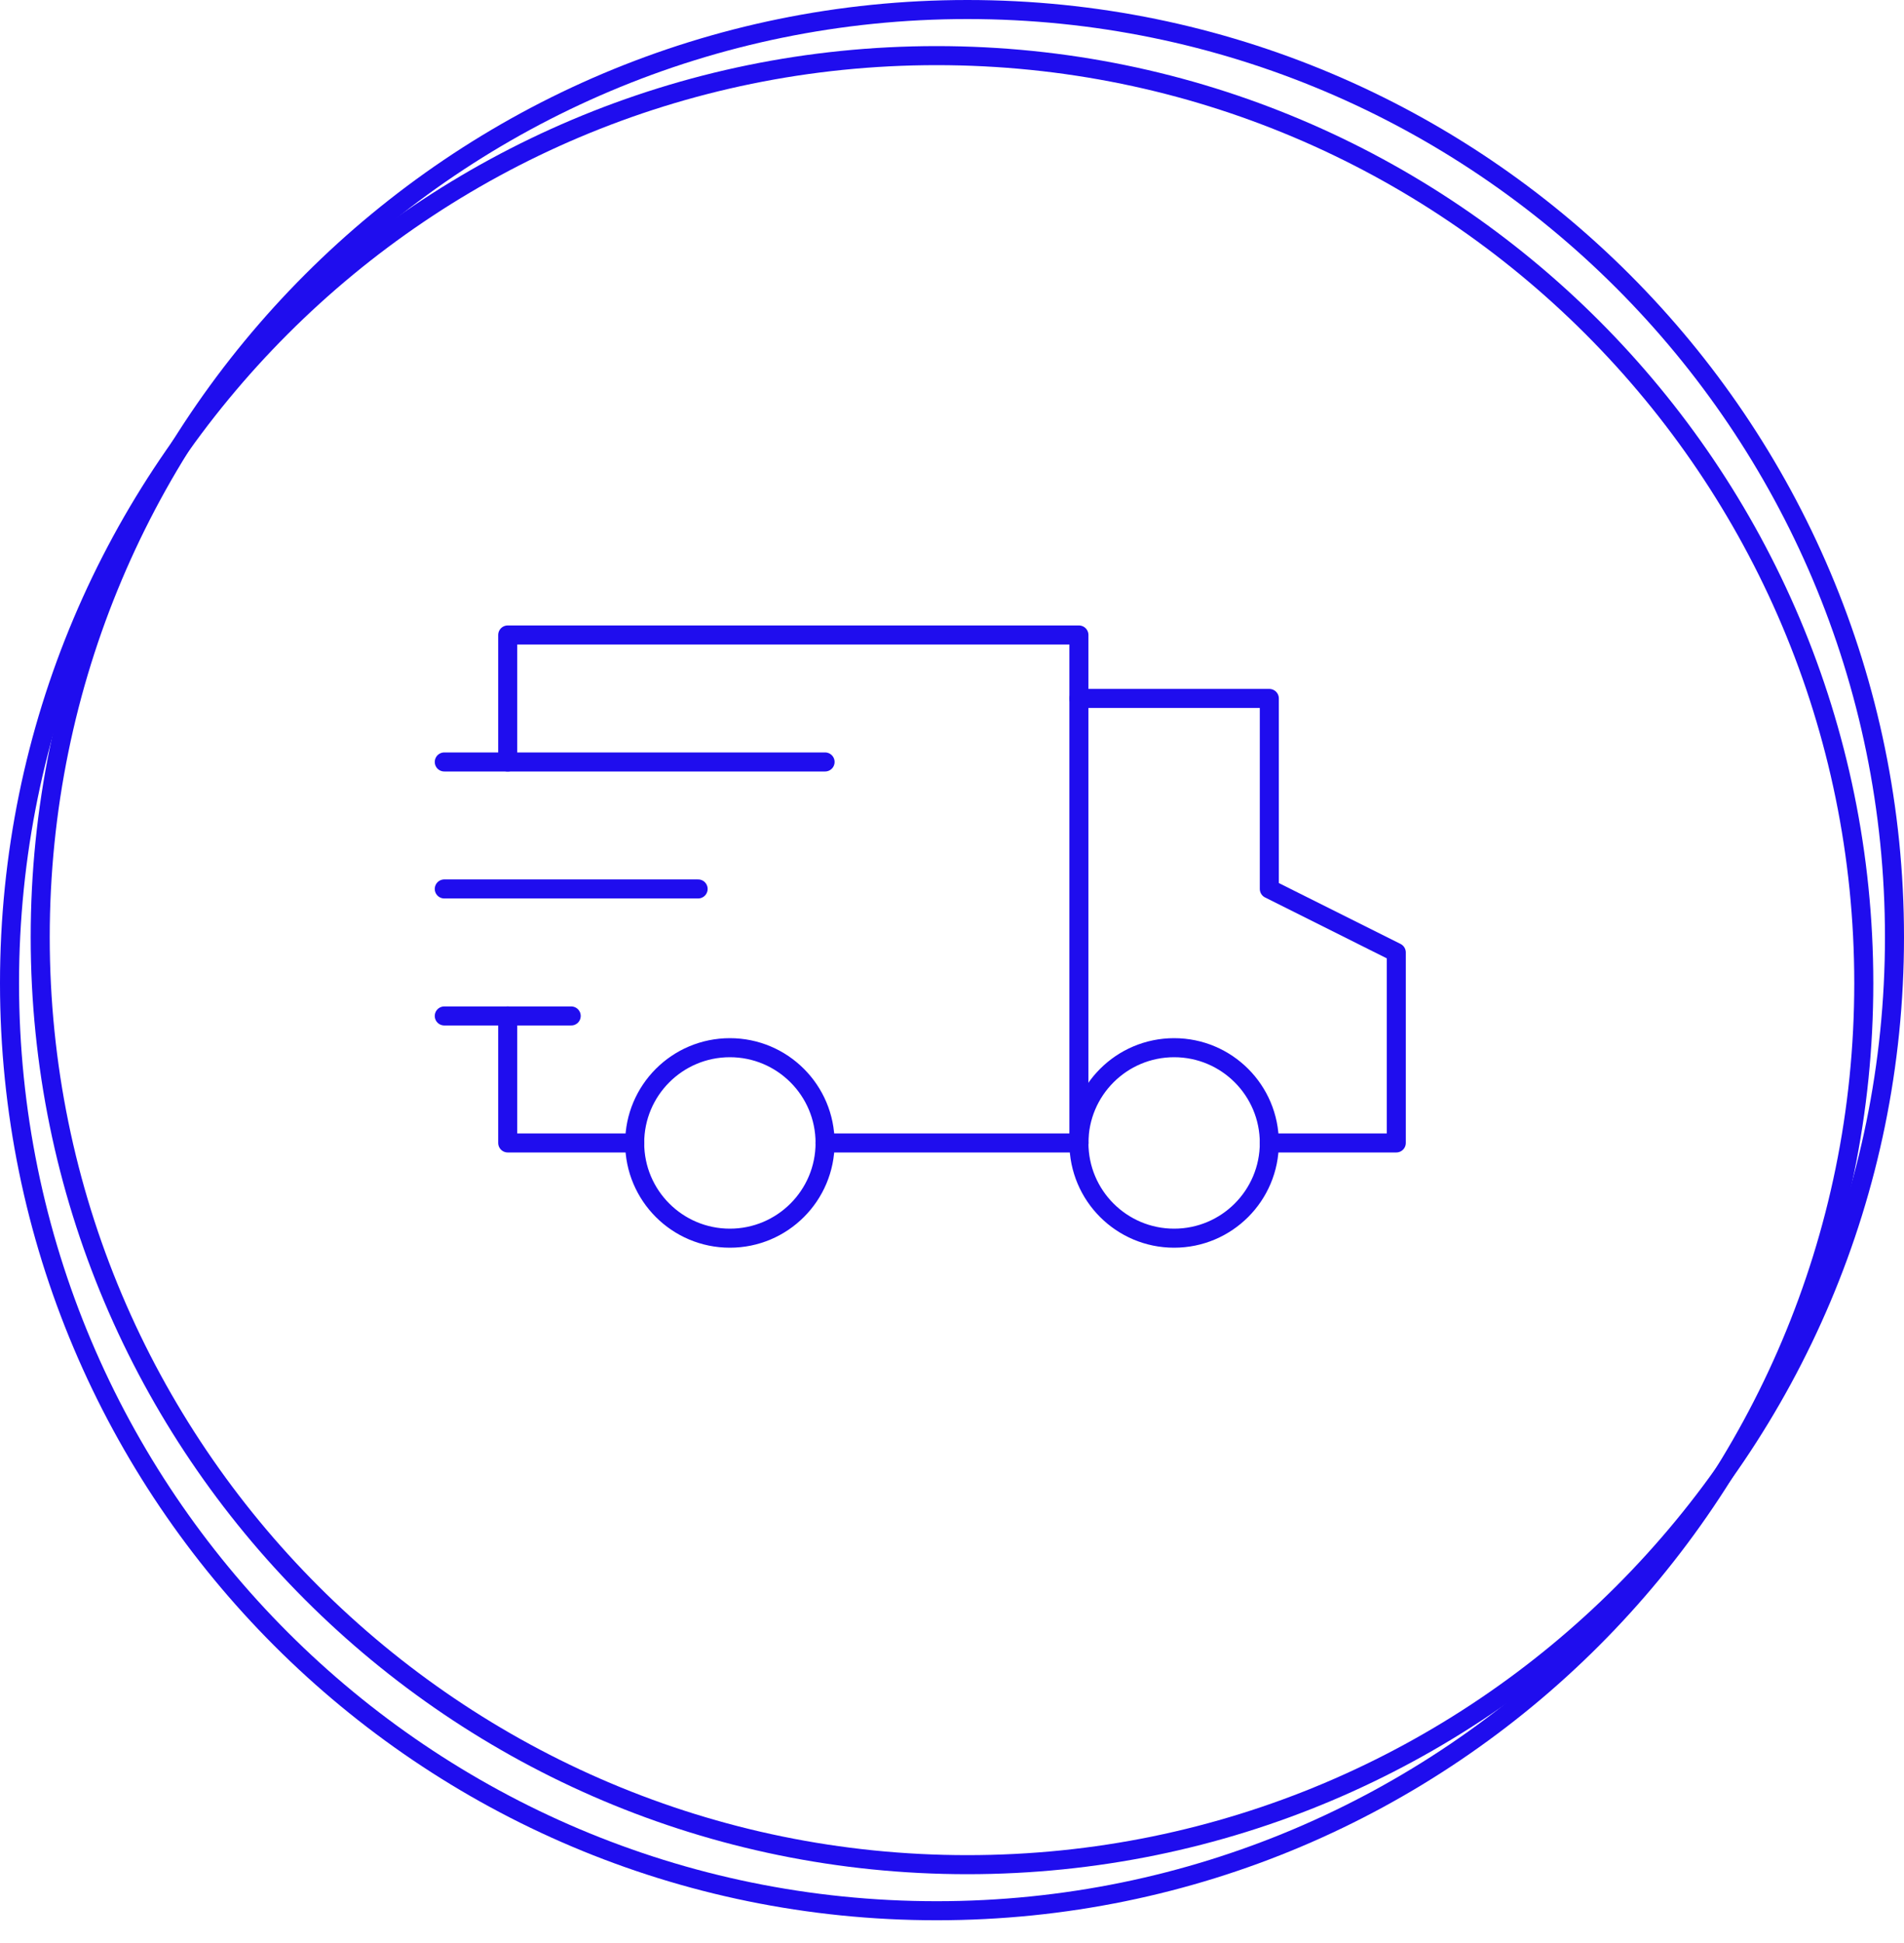 <?xml version="1.0" encoding="UTF-8"?> <svg xmlns="http://www.w3.org/2000/svg" width="50" height="51" viewBox="0 0 50 51" fill="none"><path d="M48.944 25.806C48.944 39.253 38.043 50.153 24.597 50.153C11.15 50.153 0.25 39.253 0.25 25.806C0.25 12.36 11.15 1.46 24.597 1.46C38.043 1.46 48.944 12.36 48.944 25.806Z" stroke="#1F0DEE" stroke-width="0.5"></path><path d="M49.75 24.597C49.75 38.043 38.849 48.944 25.403 48.944C11.957 48.944 1.056 38.043 1.056 24.597C1.056 11.15 11.957 0.25 25.403 0.25C38.849 0.25 49.75 11.15 49.75 24.597Z" stroke="#1F0DEE" stroke-width="0.5"></path><g clip-path="url(#clip0_96_29)"><path d="M13.333 20V16.667H28.333V30" stroke="#1F0DEE" stroke-width="0.5" stroke-linecap="round" stroke-linejoin="round"></path><path d="M16.667 30H13.333V26.667" stroke="#1F0DEE" stroke-width="0.5" stroke-linecap="round" stroke-linejoin="round"></path><path d="M28.333 18.333H33.333V23.333L36.667 25V30H33.333" stroke="#1F0DEE" stroke-width="0.5" stroke-linecap="round" stroke-linejoin="round"></path><path d="M19.167 32.5C20.547 32.5 21.667 31.381 21.667 30C21.667 28.619 20.547 27.5 19.167 27.5C17.786 27.5 16.667 28.619 16.667 30C16.667 31.381 17.786 32.5 19.167 32.5Z" stroke="#1F0DEE" stroke-width="0.5" stroke-linecap="round" stroke-linejoin="round"></path><path d="M30.833 32.5C32.214 32.5 33.333 31.381 33.333 30C33.333 28.619 32.214 27.5 30.833 27.5C29.453 27.5 28.333 28.619 28.333 30C28.333 31.381 29.453 32.5 30.833 32.5Z" stroke="#1F0DEE" stroke-width="0.5" stroke-linecap="round" stroke-linejoin="round"></path><path d="M21.667 30H28.333" stroke="#1F0DEE" stroke-width="0.5" stroke-linecap="round" stroke-linejoin="round"></path><path d="M11.667 20H21.667" stroke="#1F0DEE" stroke-width="0.5" stroke-linecap="round" stroke-linejoin="round"></path><path d="M11.667 23.333H18.333" stroke="#1F0DEE" stroke-width="0.5" stroke-linecap="round" stroke-linejoin="round"></path><path d="M11.667 26.667H15" stroke="#1F0DEE" stroke-width="0.5" stroke-linecap="round" stroke-linejoin="round"></path></g><defs><clipPath id="clip0_96_29"><rect width="40" height="40" fill="white" transform="translate(5 5)"></rect></clipPath></defs></svg> 